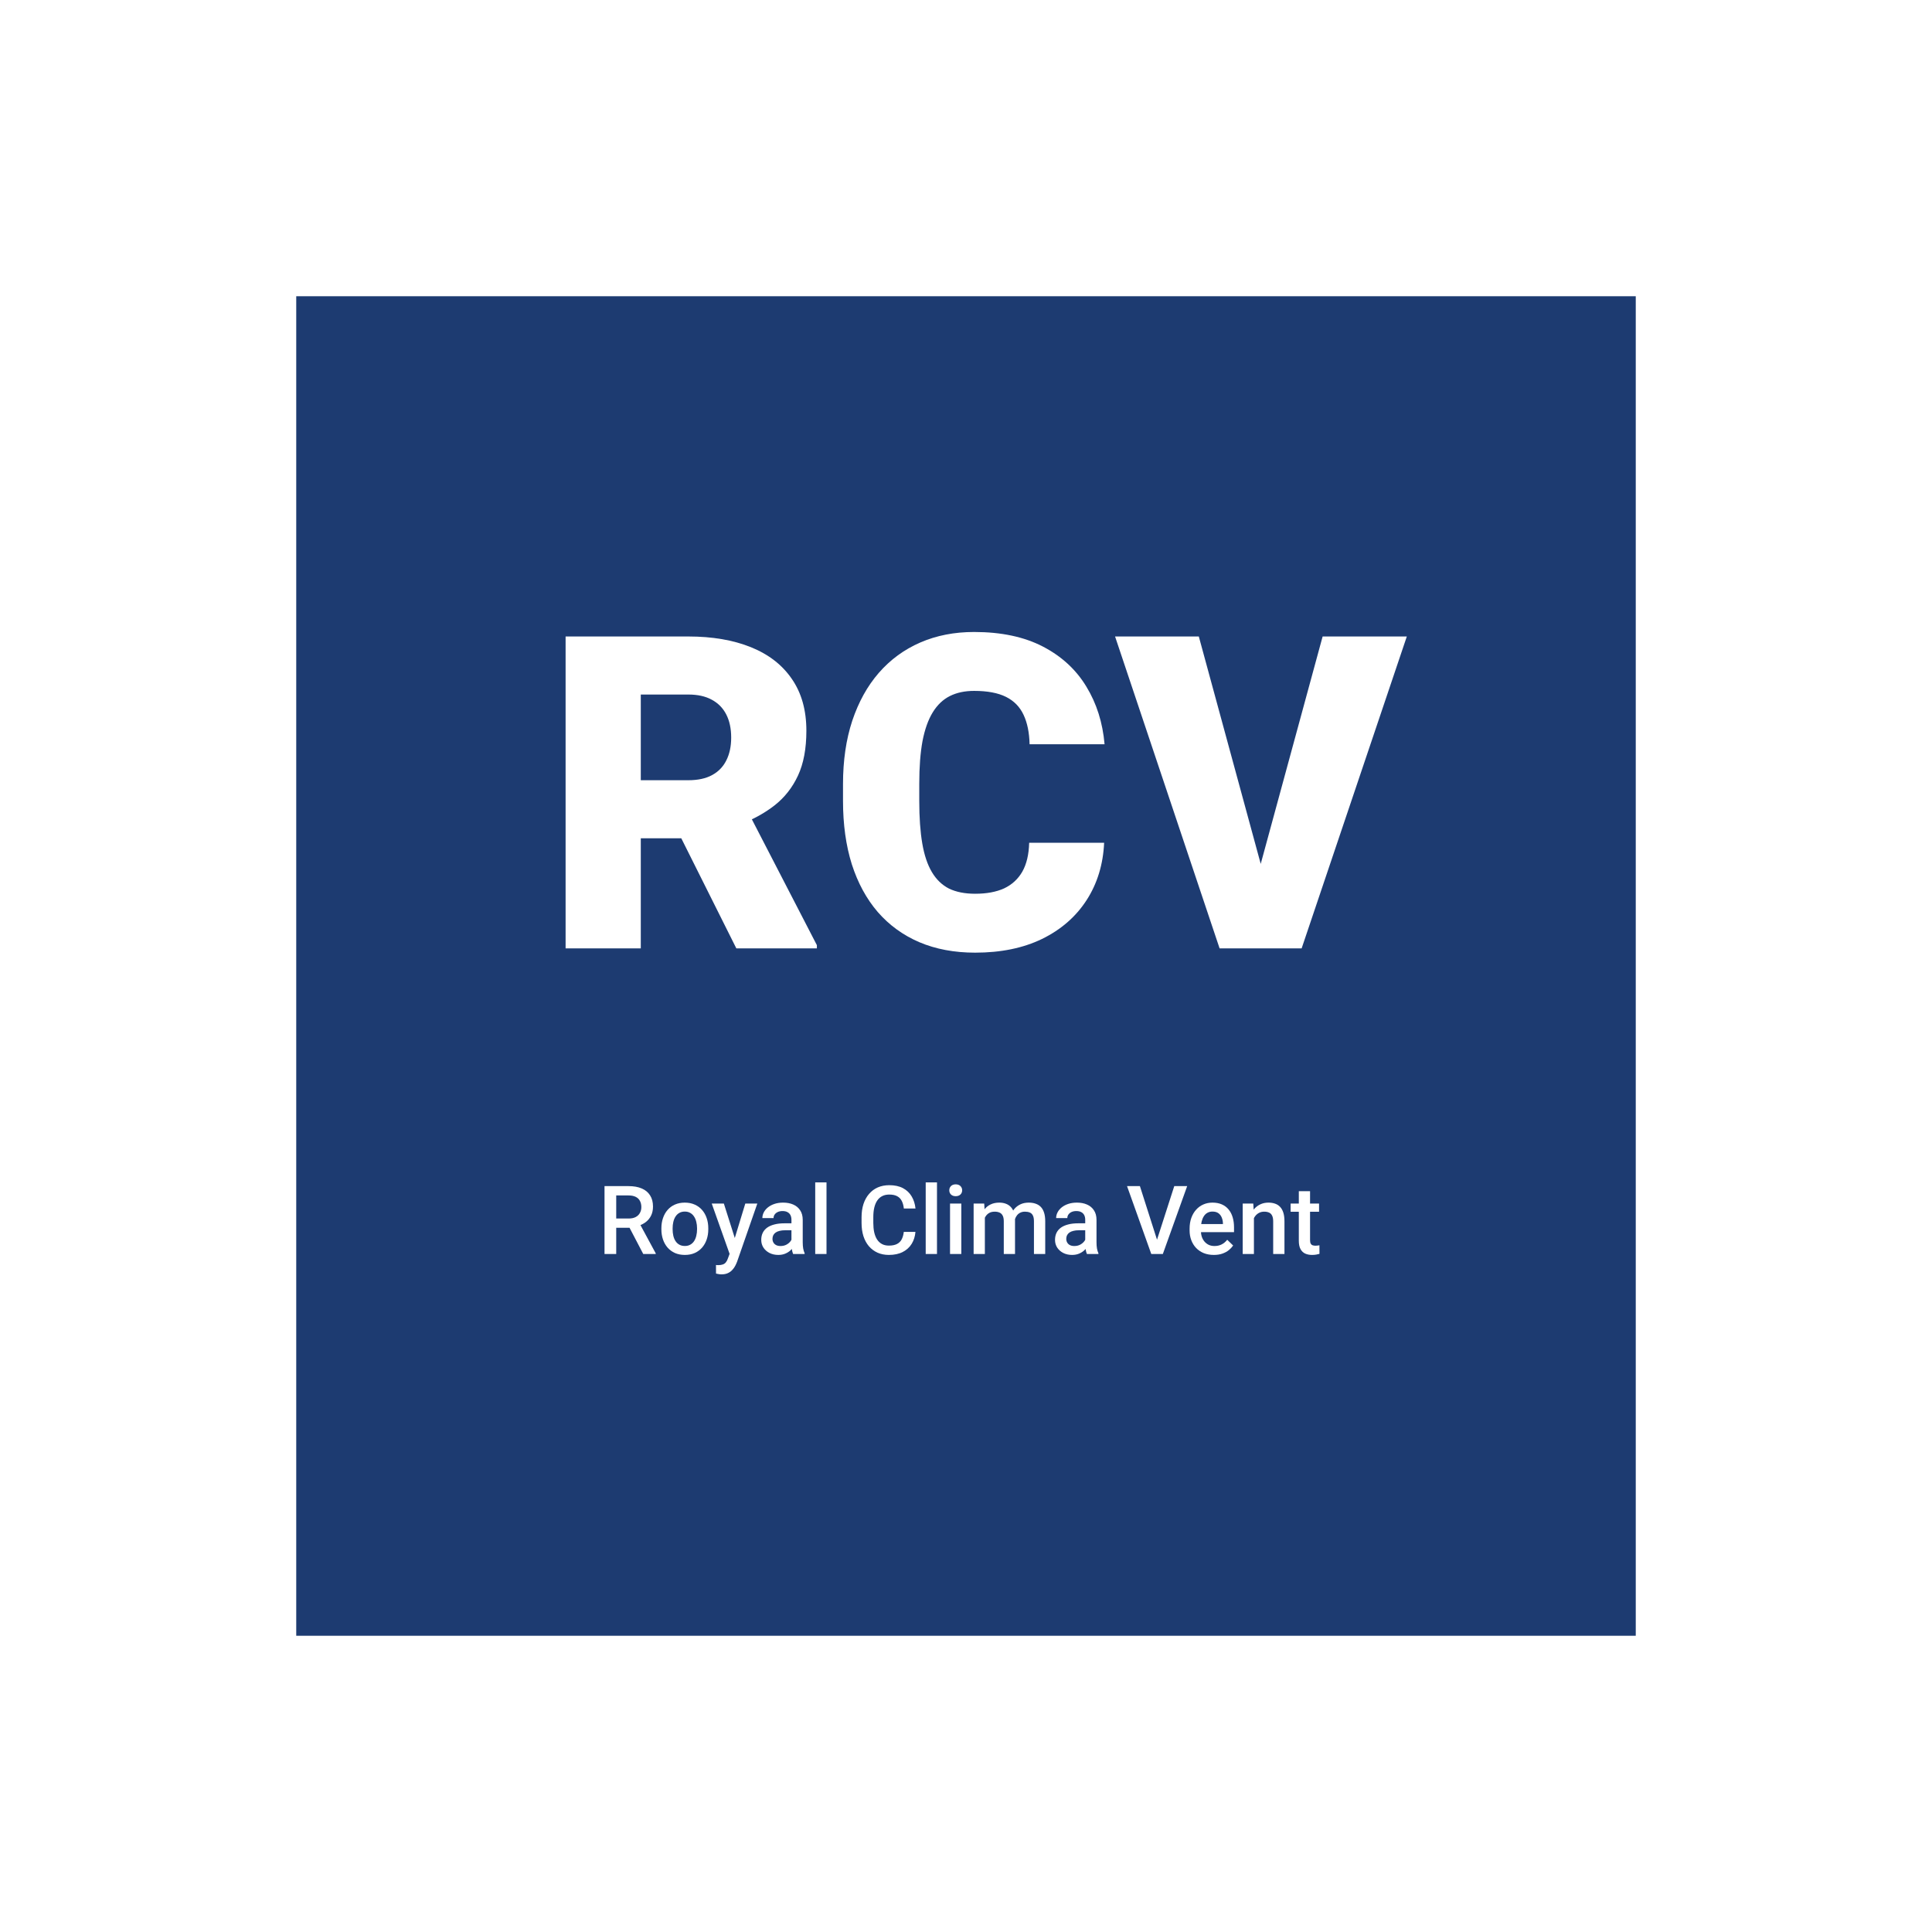 <?xml version="1.0" encoding="UTF-8"?> <svg xmlns="http://www.w3.org/2000/svg" width="300" height="300" viewBox="0 0 300 300" fill="none"><rect width="300" height="300" fill="white"></rect><rect width="208" height="208" transform="translate(46 46)" fill="#1D3B71"></rect><path d="M93.869 184.18H97.597C98.398 184.18 99.081 184.3 99.645 184.542C100.21 184.783 100.642 185.14 100.941 185.613C101.245 186.081 101.397 186.66 101.397 187.35C101.397 187.876 101.301 188.34 101.108 188.74C100.915 189.141 100.642 189.478 100.29 189.753C99.938 190.024 99.518 190.234 99.03 190.383L98.48 190.651H95.129L95.114 189.211H97.626C98.06 189.211 98.422 189.133 98.712 188.979C99.001 188.825 99.218 188.615 99.363 188.349C99.513 188.079 99.588 187.775 99.588 187.437C99.588 187.07 99.515 186.752 99.37 186.482C99.231 186.207 99.013 185.997 98.719 185.852C98.425 185.702 98.051 185.628 97.597 185.628H95.686V194.719H93.869V184.18ZM99.884 194.719L97.409 189.985L99.312 189.978L101.824 194.625V194.719H99.884Z" fill="white"></path><path d="M102.7 190.89V190.723C102.7 190.159 102.782 189.635 102.946 189.153C103.11 188.665 103.347 188.243 103.656 187.886C103.969 187.524 104.351 187.244 104.799 187.046C105.253 186.844 105.764 186.742 106.334 186.742C106.908 186.742 107.42 186.844 107.869 187.046C108.322 187.244 108.706 187.524 109.019 187.886C109.333 188.243 109.572 188.665 109.736 189.153C109.9 189.635 109.982 190.159 109.982 190.723V190.89C109.982 191.455 109.9 191.978 109.736 192.461C109.572 192.943 109.333 193.366 109.019 193.727C108.706 194.085 108.325 194.364 107.876 194.567C107.427 194.765 106.918 194.864 106.348 194.864C105.774 194.864 105.26 194.765 104.807 194.567C104.358 194.364 103.977 194.085 103.663 193.727C103.349 193.366 103.11 192.943 102.946 192.461C102.782 191.978 102.7 191.455 102.7 190.89ZM104.445 190.723V190.89C104.445 191.242 104.481 191.575 104.553 191.889C104.626 192.203 104.739 192.478 104.893 192.714C105.048 192.951 105.246 193.136 105.487 193.271C105.728 193.407 106.015 193.474 106.348 193.474C106.672 193.474 106.952 193.407 107.188 193.271C107.429 193.136 107.627 192.951 107.782 192.714C107.936 192.478 108.049 192.203 108.122 191.889C108.199 191.575 108.238 191.242 108.238 190.89V190.723C108.238 190.376 108.199 190.048 108.122 189.739C108.049 189.425 107.934 189.148 107.774 188.907C107.62 188.665 107.422 188.477 107.181 188.342C106.944 188.202 106.662 188.132 106.334 188.132C106.006 188.132 105.721 188.202 105.48 188.342C105.243 188.477 105.048 188.665 104.893 188.907C104.739 189.148 104.626 189.425 104.553 189.739C104.481 190.048 104.445 190.376 104.445 190.723Z" fill="white"></path><path d="M113.601 193.865L115.73 186.887H117.597L114.456 195.913C114.383 196.107 114.289 196.316 114.173 196.543C114.057 196.77 113.905 196.985 113.717 197.187C113.534 197.395 113.305 197.561 113.03 197.687C112.755 197.817 112.422 197.882 112.031 197.882C111.876 197.882 111.727 197.868 111.582 197.839C111.442 197.815 111.309 197.788 111.184 197.759L111.177 196.427C111.225 196.432 111.283 196.437 111.35 196.442C111.423 196.447 111.481 196.449 111.524 196.449C111.814 196.449 112.055 196.413 112.248 196.341C112.441 196.273 112.598 196.162 112.718 196.008C112.844 195.853 112.95 195.646 113.037 195.385L113.601 193.865ZM112.4 186.887L114.26 192.75L114.571 194.589L113.363 194.9L110.518 186.887H112.4Z" fill="white"></path><path d="M122.896 193.148V189.413C122.896 189.133 122.845 188.892 122.744 188.689C122.642 188.487 122.488 188.33 122.28 188.219C122.078 188.108 121.822 188.052 121.513 188.052C121.228 188.052 120.982 188.101 120.775 188.197C120.567 188.294 120.406 188.424 120.29 188.588C120.174 188.752 120.116 188.938 120.116 189.145H118.379C118.379 188.837 118.454 188.537 118.603 188.248C118.753 187.958 118.97 187.7 119.255 187.473C119.539 187.247 119.88 187.068 120.275 186.938C120.671 186.807 121.115 186.742 121.607 186.742C122.196 186.742 122.717 186.841 123.171 187.039C123.629 187.237 123.989 187.536 124.249 187.937C124.515 188.332 124.647 188.829 124.647 189.428V192.909C124.647 193.267 124.672 193.588 124.72 193.872C124.773 194.152 124.848 194.396 124.944 194.603V194.719H123.156C123.074 194.531 123.009 194.292 122.961 194.003C122.917 193.708 122.896 193.423 122.896 193.148ZM123.149 189.956L123.164 191.035H121.911C121.588 191.035 121.303 191.066 121.057 191.129C120.811 191.187 120.606 191.274 120.442 191.389C120.278 191.505 120.155 191.645 120.073 191.809C119.991 191.973 119.95 192.159 119.95 192.367C119.95 192.574 119.998 192.765 120.094 192.938C120.191 193.107 120.331 193.24 120.514 193.337C120.702 193.433 120.929 193.481 121.195 193.481C121.552 193.481 121.863 193.409 122.128 193.264C122.399 193.115 122.611 192.934 122.765 192.721C122.92 192.504 123.002 192.299 123.012 192.106L123.576 192.881C123.518 193.078 123.419 193.291 123.279 193.518C123.139 193.744 122.956 193.961 122.729 194.169C122.507 194.372 122.239 194.538 121.926 194.668C121.617 194.799 121.26 194.864 120.854 194.864C120.343 194.864 119.887 194.763 119.486 194.56C119.086 194.352 118.772 194.075 118.545 193.727C118.319 193.375 118.205 192.977 118.205 192.533C118.205 192.118 118.282 191.751 118.437 191.433C118.596 191.11 118.828 190.839 119.132 190.622C119.441 190.405 119.817 190.241 120.261 190.13C120.705 190.014 121.212 189.956 121.781 189.956H123.149Z" fill="white"></path><path d="M128.339 183.601V194.719H126.587V183.601H128.339Z" fill="white"></path><path d="M140.341 191.288H142.15C142.092 191.978 141.899 192.593 141.571 193.134C141.243 193.67 140.782 194.092 140.189 194.401C139.595 194.709 138.874 194.864 138.024 194.864C137.373 194.864 136.787 194.748 136.265 194.516C135.744 194.28 135.298 193.947 134.926 193.518C134.555 193.083 134.27 192.56 134.072 191.947C133.879 191.334 133.783 190.649 133.783 189.891V189.015C133.783 188.258 133.881 187.572 134.079 186.959C134.282 186.347 134.572 185.823 134.948 185.389C135.324 184.949 135.776 184.614 136.302 184.382C136.832 184.151 137.428 184.035 138.089 184.035C138.929 184.035 139.639 184.189 140.218 184.498C140.797 184.807 141.245 185.234 141.564 185.78C141.887 186.325 142.085 186.95 142.158 187.654H140.348C140.3 187.201 140.193 186.812 140.029 186.489C139.87 186.166 139.634 185.919 139.32 185.751C139.006 185.577 138.596 185.49 138.089 185.49C137.674 185.49 137.313 185.567 137.004 185.722C136.695 185.876 136.437 186.103 136.229 186.402C136.022 186.701 135.865 187.07 135.759 187.51C135.657 187.944 135.607 188.441 135.607 189.001V189.891C135.607 190.422 135.652 190.904 135.744 191.339C135.841 191.768 135.985 192.137 136.178 192.446C136.376 192.755 136.627 192.994 136.931 193.163C137.235 193.332 137.6 193.416 138.024 193.416C138.541 193.416 138.958 193.334 139.277 193.17C139.6 193.006 139.844 192.767 140.008 192.453C140.177 192.135 140.288 191.746 140.341 191.288Z" fill="white"></path><path d="M145.495 183.601V194.719H143.743V183.601H145.495Z" fill="white"></path><path d="M149.273 186.887V194.719H147.521V186.887H149.273ZM147.405 184.831C147.405 184.566 147.492 184.346 147.666 184.173C147.845 183.994 148.091 183.905 148.404 183.905C148.713 183.905 148.957 183.994 149.136 184.173C149.314 184.346 149.403 184.566 149.403 184.831C149.403 185.092 149.314 185.309 149.136 185.483C148.957 185.656 148.713 185.743 148.404 185.743C148.091 185.743 147.845 185.656 147.666 185.483C147.492 185.309 147.405 185.092 147.405 184.831Z" fill="white"></path><path d="M152.929 188.479V194.719H151.184V186.887H152.827L152.929 188.479ZM152.646 190.514L152.053 190.506C152.053 189.966 152.12 189.466 152.255 189.008C152.39 188.549 152.588 188.151 152.849 187.814C153.109 187.471 153.433 187.208 153.819 187.025C154.21 186.836 154.661 186.742 155.172 186.742C155.53 186.742 155.855 186.795 156.15 186.901C156.449 187.003 156.707 187.164 156.924 187.386C157.146 187.608 157.315 187.893 157.431 188.241C157.552 188.588 157.612 189.008 157.612 189.5V194.719H155.867V189.652C155.867 189.271 155.809 188.972 155.694 188.755C155.583 188.537 155.421 188.383 155.209 188.291C155.001 188.195 154.753 188.147 154.463 188.147C154.135 188.147 153.855 188.209 153.623 188.335C153.397 188.46 153.211 188.632 153.066 188.849C152.921 189.066 152.815 189.317 152.748 189.601C152.68 189.886 152.646 190.19 152.646 190.514ZM157.503 190.05L156.685 190.231C156.685 189.758 156.75 189.312 156.881 188.892C157.016 188.467 157.211 188.096 157.467 187.777C157.728 187.454 158.049 187.201 158.43 187.017C158.811 186.834 159.248 186.742 159.74 186.742C160.141 186.742 160.498 186.798 160.811 186.909C161.13 187.015 161.4 187.184 161.622 187.415C161.844 187.647 162.013 187.949 162.129 188.32C162.245 188.687 162.302 189.131 162.302 189.652V194.719H160.551V189.645C160.551 189.249 160.493 188.943 160.377 188.726C160.266 188.508 160.107 188.359 159.899 188.277C159.692 188.19 159.443 188.147 159.154 188.147C158.883 188.147 158.645 188.197 158.437 188.299C158.234 188.395 158.063 188.533 157.923 188.711C157.783 188.885 157.677 189.085 157.605 189.312C157.537 189.539 157.503 189.785 157.503 190.05Z" fill="white"></path><path d="M168.513 193.148V189.413C168.513 189.133 168.462 188.892 168.361 188.689C168.26 188.487 168.105 188.33 167.898 188.219C167.695 188.108 167.439 188.052 167.131 188.052C166.846 188.052 166.6 188.101 166.392 188.197C166.185 188.294 166.023 188.424 165.907 188.588C165.791 188.752 165.734 188.938 165.734 189.145H163.996C163.996 188.837 164.071 188.537 164.221 188.248C164.37 187.958 164.587 187.7 164.872 187.473C165.157 187.247 165.497 187.068 165.893 186.938C166.288 186.807 166.732 186.742 167.225 186.742C167.813 186.742 168.335 186.841 168.788 187.039C169.247 187.237 169.606 187.536 169.867 187.937C170.132 188.332 170.265 188.829 170.265 189.428V192.909C170.265 193.267 170.289 193.588 170.337 193.872C170.39 194.152 170.465 194.396 170.562 194.603V194.719H168.774C168.692 194.531 168.627 194.292 168.578 194.003C168.535 193.708 168.513 193.423 168.513 193.148ZM168.766 189.956L168.781 191.035H167.529C167.205 191.035 166.921 191.066 166.675 191.129C166.428 191.187 166.223 191.274 166.059 191.389C165.895 191.505 165.772 191.645 165.69 191.809C165.608 191.973 165.567 192.159 165.567 192.367C165.567 192.574 165.615 192.765 165.712 192.938C165.808 193.107 165.948 193.24 166.132 193.337C166.32 193.433 166.547 193.481 166.812 193.481C167.169 193.481 167.48 193.409 167.746 193.264C168.016 193.115 168.228 192.934 168.383 192.721C168.537 192.504 168.619 192.299 168.629 192.106L169.194 192.881C169.136 193.078 169.037 193.291 168.897 193.518C168.757 193.744 168.573 193.961 168.347 194.169C168.125 194.372 167.857 194.538 167.543 194.668C167.234 194.799 166.877 194.864 166.472 194.864C165.96 194.864 165.504 194.763 165.104 194.56C164.703 194.352 164.39 194.075 164.163 193.727C163.936 193.375 163.823 192.977 163.823 192.533C163.823 192.118 163.9 191.751 164.054 191.433C164.213 191.11 164.445 190.839 164.749 190.622C165.058 190.405 165.434 190.241 165.878 190.13C166.322 190.014 166.829 189.956 167.398 189.956H168.766Z" fill="white"></path><path d="M179.566 192.794L182.339 184.18H184.344L180.565 194.719H179.212L179.566 192.794ZM177.004 184.18L179.755 192.794L180.131 194.719H178.77L175.006 184.18H177.004Z" fill="white"></path><path d="M188.484 194.864C187.905 194.864 187.382 194.77 186.914 194.582C186.45 194.389 186.055 194.121 185.726 193.778C185.403 193.435 185.155 193.033 184.981 192.569C184.807 192.106 184.72 191.607 184.72 191.071V190.781C184.72 190.168 184.81 189.614 184.988 189.116C185.167 188.619 185.415 188.195 185.734 187.843C186.052 187.485 186.429 187.213 186.863 187.025C187.297 186.836 187.768 186.742 188.274 186.742C188.834 186.742 189.324 186.836 189.744 187.025C190.164 187.213 190.511 187.478 190.786 187.821C191.066 188.159 191.274 188.562 191.409 189.03C191.549 189.498 191.619 190.014 191.619 190.579V191.324H185.567V190.072H189.896V189.934C189.886 189.621 189.823 189.326 189.708 189.051C189.597 188.776 189.425 188.554 189.194 188.385C188.962 188.216 188.653 188.132 188.267 188.132C187.978 188.132 187.719 188.195 187.493 188.32C187.271 188.441 187.085 188.617 186.935 188.849C186.786 189.08 186.67 189.36 186.588 189.688C186.511 190.012 186.472 190.376 186.472 190.781V191.071C186.472 191.414 186.518 191.732 186.61 192.026C186.706 192.316 186.846 192.569 187.029 192.786C187.213 193.004 187.435 193.175 187.695 193.3C187.956 193.421 188.253 193.481 188.586 193.481C189.005 193.481 189.379 193.397 189.708 193.228C190.036 193.059 190.32 192.82 190.562 192.511L191.481 193.402C191.312 193.648 191.093 193.884 190.822 194.111C190.552 194.333 190.222 194.514 189.831 194.654C189.445 194.794 188.996 194.864 188.484 194.864Z" fill="white"></path><path d="M194.709 188.559V194.719H192.965V186.887H194.608L194.709 188.559ZM194.398 190.514L193.834 190.506C193.838 189.951 193.916 189.442 194.065 188.979C194.22 188.516 194.432 188.118 194.702 187.785C194.977 187.452 195.305 187.196 195.687 187.017C196.068 186.834 196.493 186.742 196.961 186.742C197.337 186.742 197.677 186.795 197.981 186.901C198.29 187.003 198.553 187.169 198.77 187.401C198.992 187.633 199.161 187.934 199.277 188.306C199.393 188.673 199.451 189.124 199.451 189.659V194.719H197.699V189.652C197.699 189.276 197.643 188.979 197.532 188.762C197.426 188.54 197.269 188.383 197.062 188.291C196.859 188.195 196.606 188.147 196.302 188.147C196.003 188.147 195.735 188.209 195.498 188.335C195.262 188.46 195.062 188.632 194.898 188.849C194.738 189.066 194.615 189.317 194.528 189.601C194.442 189.886 194.398 190.19 194.398 190.514Z" fill="white"></path><path d="M204.822 186.887V188.161H200.406V186.887H204.822ZM201.68 184.969H203.425V192.555C203.425 192.796 203.458 192.982 203.526 193.112C203.598 193.238 203.697 193.322 203.823 193.366C203.948 193.409 204.095 193.431 204.264 193.431C204.385 193.431 204.501 193.423 204.612 193.409C204.723 193.394 204.812 193.38 204.88 193.366L204.887 194.697C204.742 194.741 204.573 194.779 204.38 194.813C204.192 194.847 203.975 194.864 203.729 194.864C203.328 194.864 202.973 194.794 202.665 194.654C202.356 194.509 202.114 194.275 201.941 193.952C201.767 193.629 201.68 193.199 201.68 192.663V184.969Z" fill="white"></path><path d="M87.826 98.832H106.886C110.611 98.832 113.849 99.387 116.599 100.495C119.348 101.604 121.466 103.245 122.952 105.418C124.46 107.592 125.214 110.275 125.214 113.468C125.214 116.24 124.781 118.557 123.916 120.42C123.052 122.283 121.843 123.824 120.291 125.044C118.761 126.241 116.976 127.228 114.935 128.004L111.11 130.166H95.111L95.044 121.152H106.886C108.372 121.152 109.602 120.886 110.578 120.353C111.554 119.821 112.286 119.067 112.773 118.092C113.283 117.094 113.538 115.907 113.538 114.532C113.538 113.135 113.283 111.938 112.773 110.94C112.263 109.942 111.509 109.177 110.511 108.645C109.536 108.113 108.327 107.847 106.886 107.847H99.501V147.263H87.826V98.832ZM114.337 147.263L103.626 125.842L116 125.775L126.844 146.764V147.263H114.337Z" fill="white"></path><path d="M159.807 130.865H171.449C171.294 134.235 170.385 137.207 168.722 139.779C167.058 142.351 164.752 144.358 161.803 145.8C158.876 147.219 155.416 147.928 151.425 147.928C148.187 147.928 145.293 147.385 142.743 146.299C140.215 145.212 138.064 143.649 136.29 141.608C134.538 139.568 133.197 137.096 132.265 134.191C131.356 131.286 130.902 128.015 130.902 124.378V121.75C130.902 118.114 131.378 114.843 132.332 111.938C133.308 109.011 134.683 106.527 136.457 104.487C138.253 102.425 140.404 100.85 142.91 99.764C145.415 98.677 148.198 98.134 151.259 98.134C155.472 98.134 159.031 98.888 161.936 100.396C164.841 101.904 167.092 103.977 168.688 106.616C170.285 109.233 171.227 112.215 171.516 115.564H159.874C159.829 113.745 159.519 112.226 158.942 111.007C158.366 109.765 157.457 108.833 156.215 108.212C154.973 107.592 153.321 107.281 151.259 107.281C149.817 107.281 148.564 107.547 147.5 108.079C146.435 108.612 145.548 109.454 144.839 110.607C144.129 111.761 143.597 113.257 143.242 115.098C142.91 116.916 142.743 119.112 142.743 121.684V124.378C142.743 126.951 142.899 129.146 143.209 130.964C143.519 132.783 144.018 134.268 144.706 135.422C145.393 136.575 146.28 137.428 147.367 137.983C148.476 138.515 149.828 138.781 151.425 138.781C153.199 138.781 154.696 138.504 155.915 137.95C157.135 137.373 158.077 136.508 158.743 135.355C159.408 134.18 159.763 132.683 159.807 130.865Z" fill="white"></path><path d="M195.299 135.854L205.377 98.832H218.45L202.118 147.263H193.669L195.299 135.854ZM186.151 98.832L196.23 135.854L197.926 147.263H189.378L173.146 98.832H186.151Z" fill="white"></path></svg> 